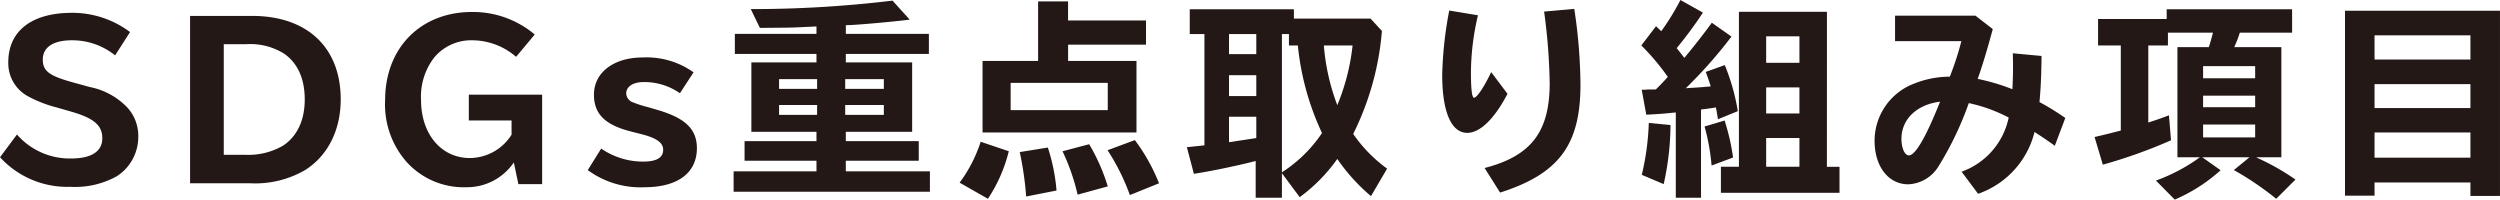 <svg xmlns="http://www.w3.org/2000/svg" width="123.802mm" height="9.885mm" viewBox="0 0 350.935 28.021"><defs><style>.a{fill:#231815;}</style></defs><path class="a" d="M2.379,18.883a9.844,9.844,0,0,0,7.6,3.365c2.842,0,4.38-.986,4.38-2.843,0-1.8-1.19-2.813-4.294-3.713l-2.117-.609A17.452,17.452,0,0,1,3.771,13.43a5.273,5.273,0,0,1-2.61-4.7C1.161,4.351,4.438,1.8,10.1,1.8a13.488,13.488,0,0,1,8.151,2.7L16.157,7.773a9.561,9.561,0,0,0-6.092-2.117c-2.61,0-4.06.987-4.06,2.7,0,1.625.9,2.292,4.264,3.219l2.32.639a9.986,9.986,0,0,1,5.135,2.726,5.88,5.88,0,0,1,1.682,4.351,6.55,6.55,0,0,1-3.017,5.453,12.116,12.116,0,0,1-6.556,1.48A12.783,12.783,0,0,1,0,22.074Z"/><path class="a" d="M35.382,2.233c7.745,0,12.444,4.438,12.444,11.719,0,4.322-1.827,7.948-5.047,9.949a13.921,13.921,0,0,1-7.6,1.828h-8.5V2.233ZM31.408,21.726h2.959a9.726,9.726,0,0,0,5.308-1.247c2-1.277,3.1-3.568,3.1-6.5s-.986-5.134-2.93-6.468a9.012,9.012,0,0,0-5.337-1.306h-3.1Z"/><path class="a" d="M72.127,22.8a7.934,7.934,0,0,1-6.585,3.481,10.837,10.837,0,0,1-8.382-3.452,12.187,12.187,0,0,1-3.1-8.789c0-7.31,4.989-12.357,12.183-12.357a13.445,13.445,0,0,1,8.818,3.162L72.446,7.977a9.468,9.468,0,0,0-6.178-2.321,6.751,6.751,0,0,0-5.309,2.407,8.961,8.961,0,0,0-1.856,6c0,4.757,2.843,8.122,6.846,8.122a6.975,6.975,0,0,0,5.859-3.278v-2h-6V13.285H76.1v12.56H72.765Z"/><path class="a" d="M84.39,20.855a10.31,10.31,0,0,0,5.918,1.828q2.784,0,2.784-1.654c0-.985-.9-1.653-3.074-2.2l-1.48-.377c-3.625-.928-5.163-2.466-5.163-5.163,0-3.1,2.756-5.222,6.846-5.222a11.311,11.311,0,0,1,7.135,2.089l-1.914,2.93a8.711,8.711,0,0,0-5.1-1.566c-1.48,0-2.437.637-2.437,1.594a1.385,1.385,0,0,0,1.016,1.277,14.532,14.532,0,0,0,2,.638l1.479.435c3.829,1.132,5.424,2.7,5.424,5.338,0,3.48-2.7,5.482-7.367,5.482a12.469,12.469,0,0,1-7.948-2.408Z"/><path class="a" d="M114.61,7.57H103.153V4.757H114.61V3.713l-3.1.144c-.9.03-1.828.03-4.844.059l-1.277-2.64a164.5,164.5,0,0,0,19.9-1.189l2.407,2.668c-2.03.262-6.468.668-8.237.755l-.726.028V4.757H130.39V7.57H118.729V8.76h9.312v9.746h-9.312v1.306h10.24v2.755h-10.24v1.48h11.806v2.871H102.979V24.047H114.61v-1.48H104.516V19.812H114.61V18.506h-9.137V8.76h9.137Zm-5.25,3.539v1.364H114.7V11.109Zm0,3.626v1.393H114.7V14.735Zm9.283-2.262h5.423V11.109h-5.423Zm0,3.655h5.423V14.735h-5.423Z"/><path class="a" d="M134.705,25.642a19.925,19.925,0,0,0,2.958-5.744l3.945,1.334a21.3,21.3,0,0,1-2.93,6.672ZM160.869,2.871v3.4H149.933V8.557h9.6V18.593h-21.61V8.557h7.8V.2h4.206V2.871Zm-19,12.589H155.5V11.632H141.869Zm2.176,12.125a44.966,44.966,0,0,0-.9-6.236l3.944-.638a26.112,26.112,0,0,1,1.219,6.033Zm7.223-.261a29.538,29.538,0,0,0-2.118-6.092l3.742-.986a26.987,26.987,0,0,1,2.61,5.918Zm7.338.058a30.325,30.325,0,0,0-3.132-6.294l3.828-1.422a25.892,25.892,0,0,1,3.394,6.063Z"/><path class="a" d="M179.948,27.76h-3.684V22.6l-1.16.29c-2.321.552-5.251,1.161-7.513,1.509l-.987-3.743c1.016-.087,1.074-.116,1.741-.173l.725-.087V4.786h-2.06V1.305h14.62V2.61h10.762l1.595,1.741A39.575,39.575,0,0,1,189.955,18.8a20.045,20.045,0,0,0,4.757,4.873l-2.262,3.858a26.2,26.2,0,0,1-4.728-5.221,23.22,23.22,0,0,1-5.28,5.366l-2.494-3.364ZM172.522,4.786V7.6h3.829V4.786Zm0,5.773v2.929h3.829V10.559Zm0,5.83v3.567c.551-.058.754-.115,2.524-.377l1.305-.2V16.389Zm7.426,7.8a19.422,19.422,0,0,0,5.627-5.511,37.8,37.8,0,0,1-3.393-12.3h-1.248v-1.6h-.986Zm5.888-17.81a30.274,30.274,0,0,0,1.886,8.384,30.479,30.479,0,0,0,2.146-8.384Z"/><path class="a" d="M211.615,13.169c-1.827,3.51-3.857,5.482-5.656,5.482-2.233,0-3.51-2.959-3.51-8.122a53.633,53.633,0,0,1,.987-9.05l4.032.667a35.773,35.773,0,0,0-.987,7.919c0,2.465.145,3.655.436,3.655.405,0,1.45-1.567,2.407-3.6ZM208.4,23.582c6.527-1.682,9.137-5.076,9.137-11.922a82.982,82.982,0,0,0-.783-10.036l4.234-.377a73.512,73.512,0,0,1,.87,10.616c0,8.471-3.016,12.532-11.283,15.171Z"/><path class="a" d="M232.464,12.53c.7-.695.957-.957,1.653-1.74A32.754,32.754,0,0,0,230.4,6.381l2.06-2.7c.465.434.58.55.725.7l.261-.349A33.751,33.751,0,0,0,235.887,0l3.162,1.77a58.011,58.011,0,0,1-3.684,4.988c.377.465.783.986,1.073,1.364,1.131-1.335,2.814-3.481,3.858-4.932l2.756,1.944a64.27,64.27,0,0,1-6.41,7.252c.87-.059,1.014-.059,2.2-.146l1.305-.115c-.174-.552-.435-1.306-.7-2.031l2.668-.957a29.1,29.1,0,0,1,1.828,6.468l-2.785,1.131c-.116-.724-.2-1.247-.29-1.653-.377.059-.754.116-1.16.174-.348.058-.523.058-.928.116V27.76h-3.539V15.779a1.163,1.163,0,0,1-.29.03c-1.306.144-2.06.2-3.858.29l-.638-3.51a6.155,6.155,0,0,0,.9-.029h.986Zm-2,12.009a36.007,36.007,0,0,0,.986-7.28l3.046.29a38.633,38.633,0,0,1-.958,8.3Zm9.8-1.3a30.059,30.059,0,0,0-.986-5.482l2.814-.841a31.5,31.5,0,0,1,1.189,5.192Zm16.186.174h1.77v3.655H241.572V23.408H244.1V1.653h12.357ZM247.925,8.817h4.67V5.1h-4.67Zm0,7.108h4.67V12.27h-4.67Zm0,7.483h4.67V19.376h-4.67Z"/><path class="a" d="M277.3,2.2l2.436,1.886c-.783,2.9-1.45,5.105-2.117,6.99a28.542,28.542,0,0,1,4.873,1.45c.058-1.16.087-2.2.087-3.074,0-.464,0-.754-.029-1.973l4.032.377c-.029,2.786-.116,4.613-.29,6.469a37.918,37.918,0,0,1,3.626,2.233l-1.48,3.917-.173-.145c-1.277-.9-1.77-1.219-2.669-1.8a12.313,12.313,0,0,1-7.919,8.673l-2.321-3.1a10.278,10.278,0,0,0,6.614-7.6,21.757,21.757,0,0,0-5.6-2.03,45.325,45.325,0,0,1-4.234,8.846,5.228,5.228,0,0,1-4.265,2.553c-2.784,0-4.727-2.495-4.727-6.121a8.592,8.592,0,0,1,5.6-8.034,13.58,13.58,0,0,1,4.961-.957,41.287,41.287,0,0,0,1.624-4.99h-9.311V2.2ZM266.916,19.492c0,1.306.464,2.32,1.044,2.32.9,0,2.379-2.523,4.381-7.541C269.062,14.677,266.916,16.736,266.916,19.492Z"/><path class="a" d="M316.771,22.1l.146.087a33.317,33.317,0,0,1,5.309,3.017l-2.7,2.7a42.814,42.814,0,0,0-5.946-4.032l2.2-1.8h-6.642l2.582,1.827a23.454,23.454,0,0,1-6.44,4.12l-2.639-2.669a25.049,25.049,0,0,0,6.178-3.278h-3.162V6.613h4.409c.174-.493.407-1.363.58-2.03h-6.323v1.8h-2.756V17.2c.928-.29,2-.668,2.9-1.015l.29,3.509a71.389,71.389,0,0,1-9.573,3.423l-1.16-3.887c1.915-.435,2.524-.609,3.684-.9V6.381h-3.191V2.668h9.631V1.305h17.607V4.583h-7.339a16.146,16.146,0,0,1-.783,2.03h6.614V22.074h-3.568Zm-7.512-11.11h7.309V9.282h-7.309Zm0,4.062h7.309V13.43h-7.309Zm0,4.234h7.309v-1.8h-7.309Z"/><path class="a" d="M350.935,27.5h-4.148V25.613h-13.46V27.47H329.18V1.508h21.755ZM333.327,8.354h13.46V4.96h-13.46Zm0,6.816h13.46V11.806h-13.46Zm0,6.962h13.46V18.593h-13.46Z"/></svg>
